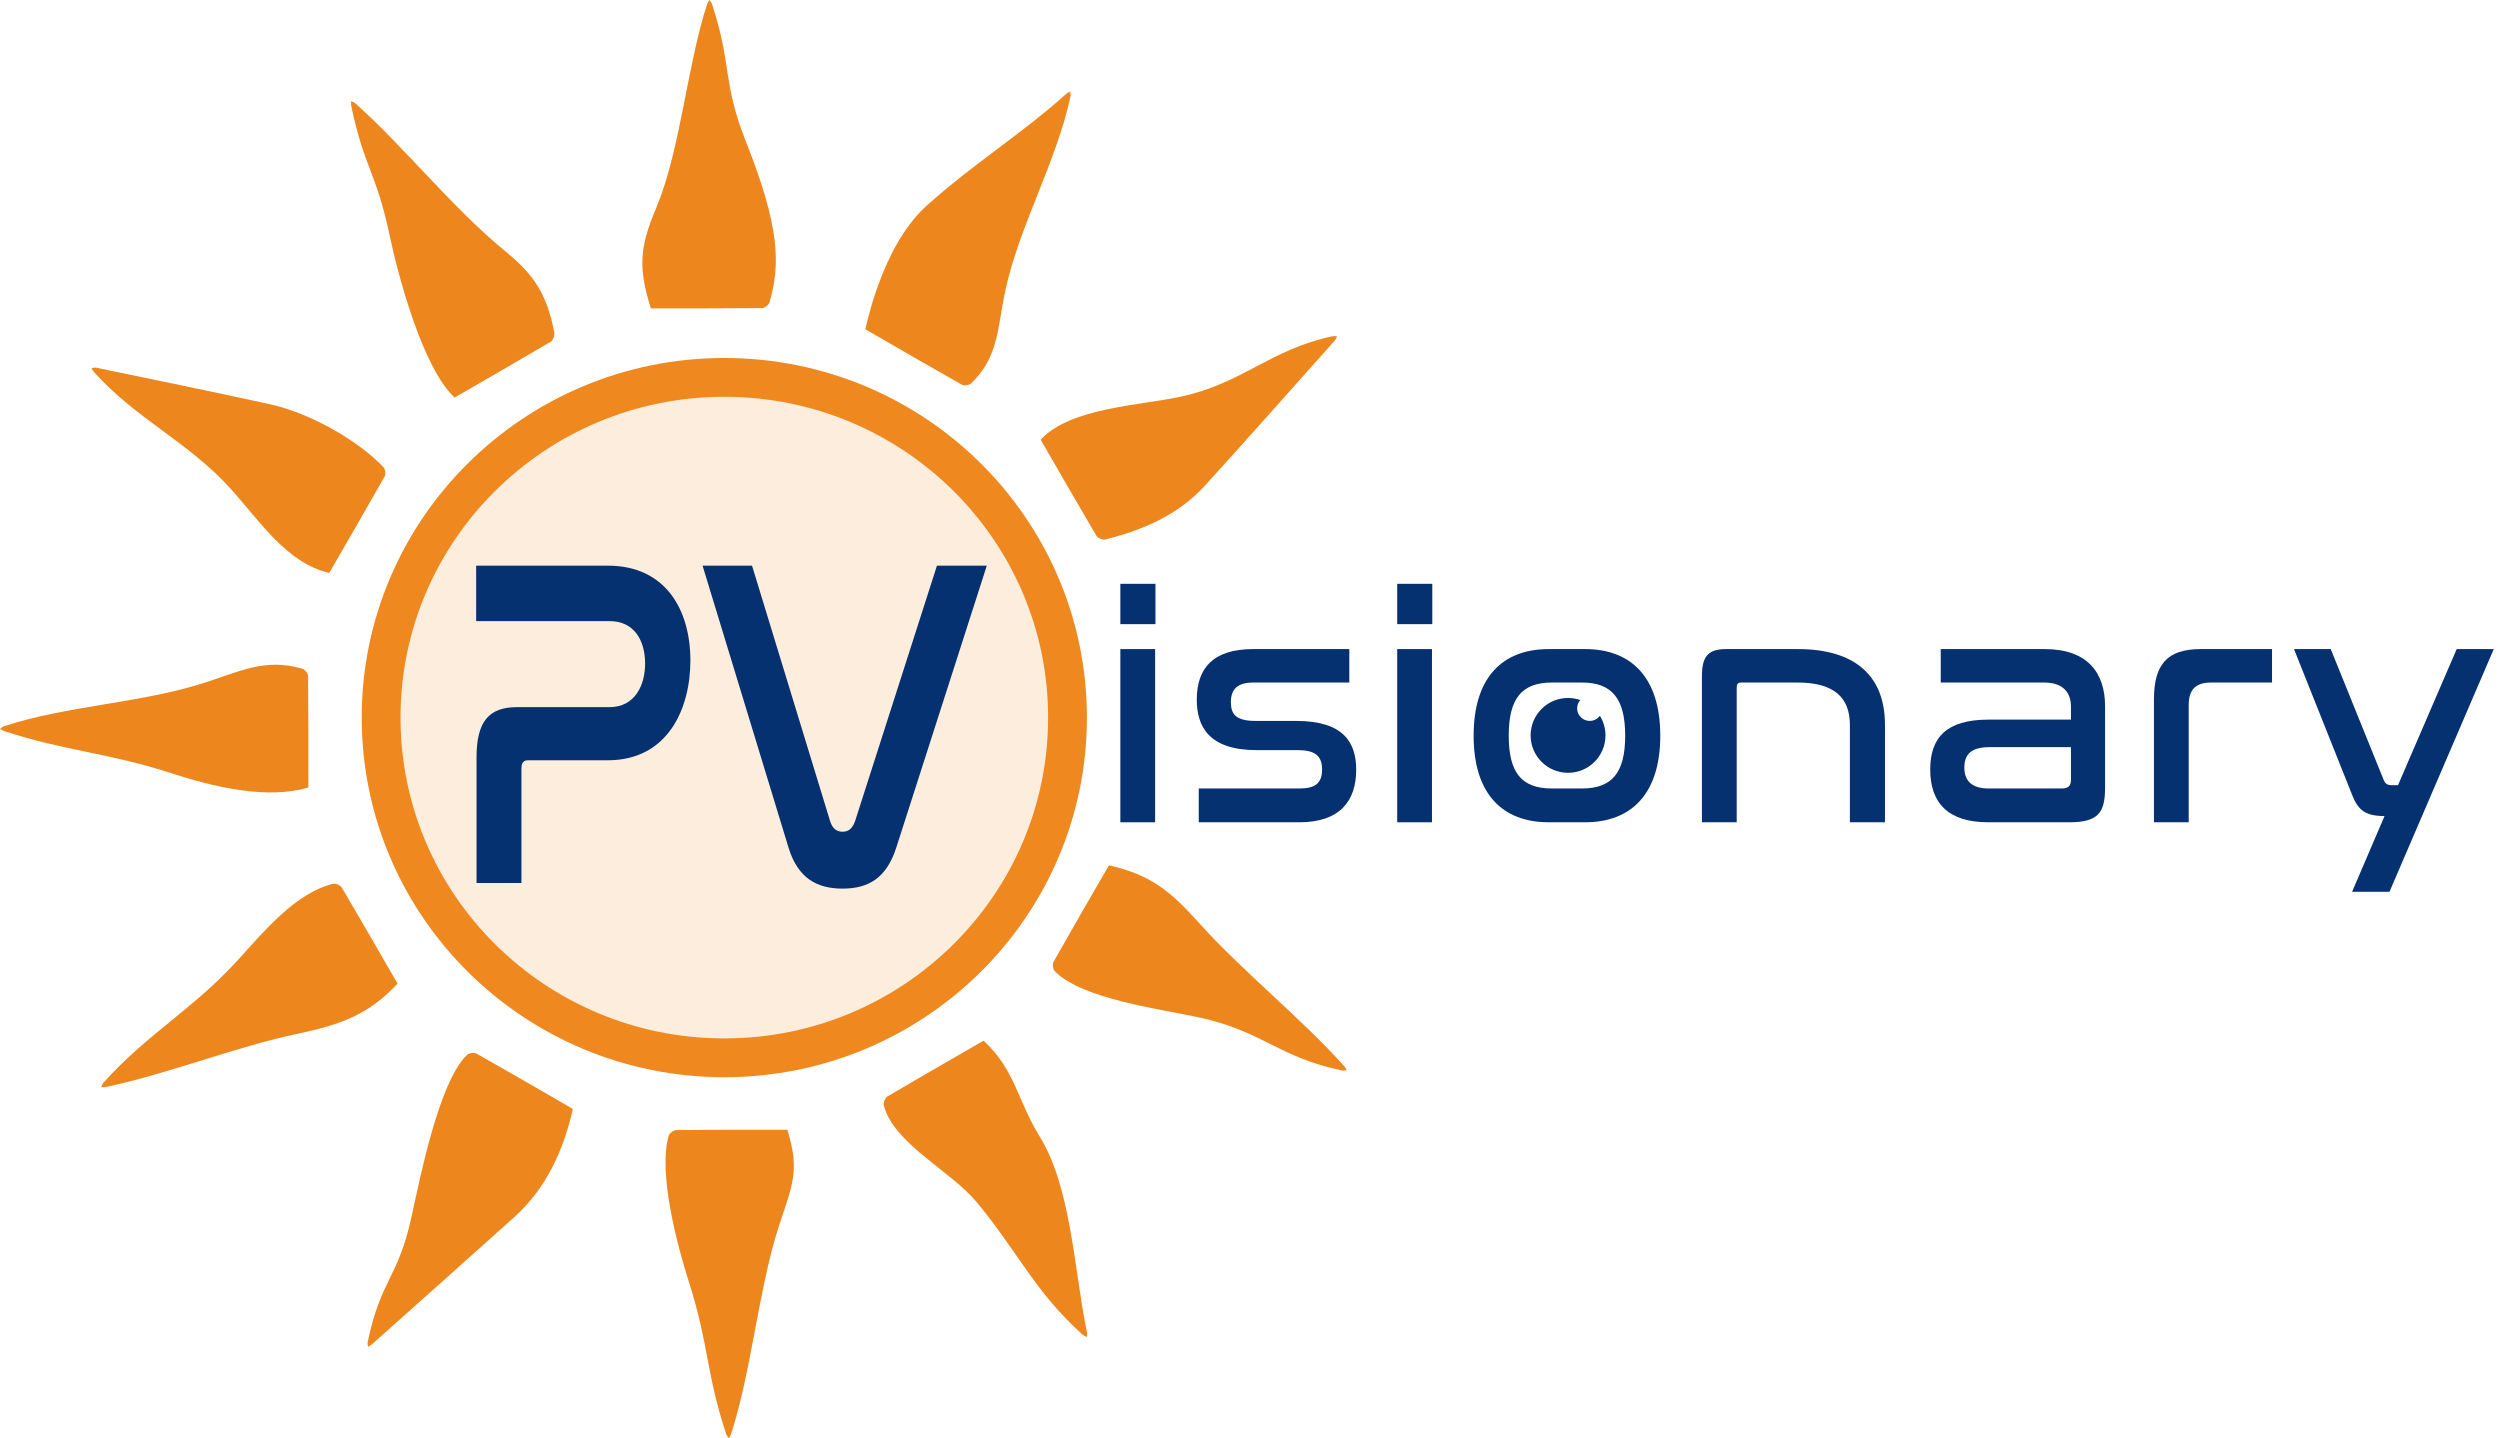 <?xml version="1.0" encoding="UTF-8" standalone="no"?>
<svg
   id="Layer_1"
   viewBox="0 0 1675.419 963.831"
   version="1.1"
   sodipodi:docname="logo-pvisionary.svg"
   xml:space="preserve"
   inkscape:version="1.4.2 (ebf0e940, 2025-05-08)"
   inkscape:export-filename="logo-pvisionary.png"
   inkscape:export-xdpi="96"
   inkscape:export-ydpi="96"
   xmlns:inkscape="http://www.inkscape.org/namespaces/inkscape"
   xmlns:sodipodi="http://sodipodi.sourceforge.net/DTD/sodipodi-0.dtd"
   xmlns="http://www.w3.org/2000/svg"
   xmlns:svg="http://www.w3.org/2000/svg"><sodipodi:namedview
     id="namedview22"
     pagecolor="#ffffff"
     bordercolor="#000000"
     borderopacity="0.25"
     inkscape:showpageshadow="2"
     inkscape:pageopacity="0.0"
     inkscape:pagecheckerboard="0"
     inkscape:deskcolor="#d1d1d1"
     inkscape:zoom="0.52324058"
     inkscape:cx="700.44261"
     inkscape:cy="461.54677"
     inkscape:window-width="1664"
     inkscape:window-height="908"
     inkscape:window-x="8"
     inkscape:window-y="33"
     inkscape:window-maximized="0"
     inkscape:current-layer="Layer_1" /><defs
     id="defs1"><style
       id="style1">
      .cls-1 {
        fill: #ed871d;
      }

      .cls-2 {
        fill: #053170;
      }

      .cls-3 {
        fill: #ef881f;
      }

      .cls-4 {
        fill: #ee881f;
        opacity: .15;
      }

      .cls-5 {
        fill: none;
        stroke: #ee881f;
        stroke-miterlimit: 10;
        stroke-width: 26px;
      }
    </style></defs><path
     class="cls-1"
     d="M436.154,206.658c-8.581-27.759-7.531-40.922,3.762-67.743,16-38,20.732-96.005,34.068-136.433.226-.684.702-1.285,1.375-2.482.738,1.051,1.471,1.714,1.74,2.53,13.657,41.399,6.748,51.864,22.817,92.385,23,58,22.988,82.625,15.81,107.681-.485,1.695-3.286,3.871-5.03,3.889-24.562.254-49.127.173-74.542.173Z"
     id="path1" /><path
     class="cls-1"
     d="M304.656,266.417c-21.311-19.75-37.722-81.029-43.741-109.501-8.805-41.65-16.921-44.555-25.586-86.235-.147-.705-.034-1.464-.05-2.838,1.165.541,2.131.749,2.772,1.321,32.526,29.024,65.215,70.04,98.864,97.751,17,14,29.031,25.918,34.621,56.198.32,1.734-.91,4.995-2.412,5.883-21.144,12.501-42.459,24.713-64.468,37.42Z"
     id="path2" /><path
     class="cls-1"
     d="M220.655,383.918c-28.331-6.448-46.291-34.354-65.74-56.002-28.45-31.668-63.823-47.084-92.167-78.847-.48-.537-.762-1.251-1.462-2.432,1.279-.114,2.22-.417,3.061-.242,42.681,8.872,73.984,15.206,116.568,24.521,25.978,5.683,57.897,23.315,76.008,42.06,1.225,1.268,1.709,4.781.853,6.3-12.061,21.398-24.414,42.632-37.121,64.641Z"
     id="path3" /><path
     class="cls-1"
     d="M206.658,527.677c-27.759,8.581-65.076-.738-92.743-9.762-40.472-13.2-71.005-14.732-111.433-28.068-.684-.226-1.285-.702-2.482-1.375,1.051-.738,1.714-1.471,2.53-1.74,41.399-13.657,91.848-15.592,133.385-28.817,25.339-8.068,41.625-16.988,66.681-9.81,1.695.485,3.871,3.286,3.889,5.03.254,24.562.173,49.127.173,74.542Z"
     id="path4" /><path
     class="cls-1"
     d="M266.417,659.175c-19.75,21.311-39.029,27.722-67.501,33.741-41.65,8.805-86.555,26.921-128.235,35.586-.705.147-1.464.034-2.838.05.541-1.165.749-2.131,1.321-2.772,29.024-32.526,60.392-49.643,89.751-81.864,17.911-19.657,38.909-45.309,64.198-51.621,1.711-.427,4.995.91,5.883,2.412,12.501,21.144,24.713,42.459,37.42,64.468Z"
     id="path5" /><path
     class="cls-1"
     d="M383.918,743.176c-6.448,28.331-17.962,53.371-39.61,72.82-31.668,28.45-63.477,56.743-95.24,85.087-.537.48-1.251.762-2.432,1.462-.114-1.279-.417-2.22-.242-3.061,8.872-42.681,20.206-41.984,29.521-84.568,5.683-25.978,18.315-89.897,37.06-108.008,1.268-1.225,4.781-1.709,6.3-.853,21.398,12.061,42.632,24.414,64.641,37.121Z"
     id="path6" /><path
     class="cls-1"
     d="M527.677,757.172c8.581,27.759,3.262,37.076-5.762,64.743-13.2,40.472-18.732,99.005-32.068,139.433-.226.684-.702,1.285-1.375,2.482-.738-1.051-1.471-1.714-1.74-2.53-13.657-41.399-11.592-59.848-24.817-101.385-8.068-25.339-20.988-73.625-13.81-98.681.485-1.695,3.286-3.871,5.03-3.889,24.562-.254,49.127-.173,74.542-.173Z"
     id="path7" /><path
     class="cls-1"
     d="M659.175,697.414c21.311,19.75,22.448,39.742,37.741,64.501,21,34,22.921,89.555,31.586,131.235.147.705.034,1.464.05,2.838-1.165-.541-2.131-.749-2.772-1.321-32.526-29.024-44.864-57.751-71.864-89.751-17.149-20.325-55.309-38.909-61.621-64.198-.427-1.711.91-4.995,2.412-5.883,21.144-12.501,42.459-24.713,64.468-37.42Z"
     id="path8" /><path
     class="cls-1"
     d="M743.176,579.913c28.331,6.448,41.291,17.354,60.74,39.002,28.45,31.668,68.823,64.084,97.167,95.847.48.537.762,1.251,1.462,2.432-1.279.114-2.22.417-3.061.242-42.681-8.872-52.984-26.206-95.568-35.521-25.978-5.683-78.897-12.315-97.008-31.061-1.225-1.268-1.709-4.781-.853-6.3,12.061-21.398,24.414-42.632,37.121-64.641Z"
     id="path9" /><path
     class="cls-1"
     d="M697.414,294.656c19.75-21.311,65.029-22.722,93.501-28.741,41.65-8.805,60.555-31.921,102.235-40.586.705-.147,1.464-.034,2.838-.05-.541,1.165-.749,2.131-1.321,2.772-29.024,32.526-57.855,65.229-87.214,97.451-17.911,19.657-41.446,29.723-66.735,36.034-1.711.427-4.995-.91-5.883-2.412-12.501-21.144-24.713-42.459-37.42-64.468Z"
     id="path10" /><path
     class="cls-1"
     d="M579.913,220.655c6.448-28.331,19.354-63.291,41.002-82.74,31.668-28.45,62.084-46.823,93.847-75.167.537-.48,1.251-.762,2.432-1.462.114,1.279.417,2.22.242,3.061-8.872,42.681-34.206,86.984-43.521,129.568-5.683,25.978-4.315,44.897-23.061,63.008-1.268,1.225-4.781,1.709-6.3.853-21.398-12.061-42.632-24.414-64.641-37.121Z"
     id="path11" /><path
     class="cls-3"
     d="M33.157,731.055l.011.442s.076-.327.069-.331c-.007-.005-.079-.11-.079-.11Z"
     id="path12" /><ellipse
     class="cls-4"
     cx="485.415"
     cy="480.915"
     rx="230"
     ry="228"
     id="ellipse12" /><ellipse
     class="cls-5"
     cx="485.415"
     cy="480.915"
     rx="230"
     ry="228"
     id="ellipse22" /><g
     id="g14"><path
       class="cls-2"
       d="M407.34,379.083c38.761,0,55.336,29.615,55.336,63.64,0,32.135-15.045,66.79-55.336,66.79h-53.551c-2.805,0-4.335,1.575-4.335,5.355v76.872h-30.091v-84.118c0-23.943,8.16-33.71,27.031-33.71h61.966c17.085,0,23.97-14.492,23.97-29.299,0-15.438-7.395-28.354-23.715-28.354h-89.507v-37.176h88.231Z"
       id="path13" /><path
       class="cls-2"
       d="M503.986,379.083l52.276,171.072c1.53,5.04,4.335,7.246,8.415,7.246s6.63-2.206,8.415-7.246l54.826-171.072h33.405l-60.691,189.029c-6.375,19.849-18.105,27.409-35.956,27.409-16.831,0-29.836-6.615-36.211-27.409l-57.631-189.029h33.15Z"
       id="path14" /></g><g
     id="g22"><path
       class="cls-2"
       d="M774.346,391.249v27.04h-23.522v-27.04h23.522ZM774.126,434.995v116.072h-23.302v-116.072h23.302Z"
       id="path15" /><path
       class="cls-2"
       d="M904.266,434.995v22.423h-64.191c-10.772,0-15.168,4.396-15.168,13.19,0,8.134,3.517,12.53,16.487,12.53h27.259c32.096,0,40.229,14.729,40.229,32.755,0,20.665-10.771,35.174-38.031,35.174h-67.489v-22.643h67.489c10.771,0,15.168-3.737,15.168-12.751,0-9.232-4.836-12.97-16.488-12.97h-27.479c-32.096,0-40.01-16.048-40.01-33.854,0-20.884,10.772-33.854,37.812-33.854h64.411Z"
       id="path16" /><path
       class="cls-2"
       d="M959.882,391.249v27.04h-23.521v-27.04h23.521ZM959.662,434.995v116.072h-23.302v-116.072h23.302Z"
       id="path17" /><path
       class="cls-2"
       d="m 1062.323,434.995 c 30.777,0 50.342,18.906 50.342,58.036 0,39.13 -19.564,58.036 -50.342,58.036 h -24.401 c -30.996,0 -50.342,-18.905 -50.342,-58.036 0,-39.131 19.346,-58.036 50.342,-58.036 z m -22.203,22.423 c -20.225,0 -29.018,10.551 -29.018,35.613 0,25.062 8.793,35.394 29.018,35.394 h 20.005 c 20.005,0 29.018,-10.332 29.018,-35.394 0,-25.062 -9.014,-35.613 -29.018,-35.613 z"
       id="path18"
       style="display:inline" /><path
       class="cls-2"
       d="M1204.771,434.995c39.351,0,58.476,18.686,58.476,50.782v65.29h-23.521v-65.29c0-18.247-10.553-28.359-34.954-28.359h-38.031c-1.979,0-2.857,1.099-2.857,3.297v90.352h-23.303v-98.046c0-13.629,4.617-18.026,16.268-18.026h47.924Z"
       id="path19" /><path
       class="cls-2"
       d="M1370.301,434.995c29.019,0,40.449,16.268,40.449,38.252v54.518c0,16.708-4.396,23.303-23.962,23.303h-54.299c-27.479,0-38.91-13.41-38.91-35.394,0-21.104,10.552-33.414,39.131-33.414h55.178v-8.794c0-9.013-5.056-16.047-17.807-16.047h-69.467v-22.423h69.687ZM1387.888,522.49v-21.764h-54.738c-12.311,0-16.708,5.056-16.708,13.63,0,8.573,4.617,14.069,16.269,14.069h48.803c4.616,0,6.375-1.759,6.375-5.936Z"
       id="path20" /><path
       class="cls-2"
       d="M1522.644,434.995v22.423h-40.89c-10.332,0-14.948,4.836-14.948,14.949v78.7h-23.303v-82.218c0-23.302,8.573-33.854,31.437-33.854h47.704Z"
       id="path21" /><path
       class="cls-2"
       d="M1671.247,434.995l-69.907,162.677h-25.062l21.764-50.781c-13.189,0-17.807-4.177-21.764-14.289l-38.91-97.606h24.621l34.954,86.395c1.538,4.177,2.638,4.837,7.034,4.837h3.078l39.35-91.231h24.842Z"
       id="path22" /></g><g
     id="g24"
     transform="matrix(1.212,0,0,1.212,990.303,432.13)"
     style="display:inline;fill:#053170;fill-opacity:1;stroke-width:1;stroke-dasharray:none"><path
       d="m 49.959,2.084 c -26.507,0 -47.998,21.493 -47.998,48 0,26.51 21.491,48 47.998,48 26.511,0 48.002,-21.49 48.002,-48 0,-26.507 -21.491,-48 -48.002,-48 z m 0,85.565 c -20.743,0 -37.563,-16.819 -37.563,-37.565 0,-20.747 16.82,-37.565 37.563,-37.565 20.749,0 37.567,16.818 37.567,37.565 0,20.746 -16.818,37.565 -37.567,37.565 z"
       id="path36"
       style="display:none" /><path
       d="m 67.558,39.23 c -1.266,1.728 -3.304,2.854 -5.61,2.854 -3.843,0 -6.956,-3.114 -6.956,-6.957 0,-1.759 0.658,-3.361 1.734,-4.586 -2.123,-0.735 -4.394,-1.154 -6.766,-1.154 -11.43,0 -20.695,9.266 -20.695,20.696 0,11.43 9.266,20.695 20.695,20.695 11.431,0 20.696,-9.266 20.696,-20.695 0,-3.984 -1.146,-7.695 -3.098,-10.853 z"
       id="path37"
       style="display:inline" /></g><g
     id="g25"
     transform="matrix(1.294,0,0,1.294,985.869,428.064)"
     style="display:none;fill:#053170;fill-opacity:1;stroke-width:1;stroke-dasharray:none"><g
       id="g1"
       style="display:none"><path
         d="M 50,5 C 25.15,5 5,25.15 5,50 5,74.85 25.15,95 50,95 74.85,95 95,74.85 95,50 95,25.15 74.85,5 50,5 Z m 0,85 C 27.94,90 10,72.06 10,50 10,27.94 27.94,10 50,10 72.06,10 90,27.94 90,50 90,72.06 72.06,90 50,90 Z"
         id="path1-0" /></g><g
       id="g2"
       style="display:inline"><path
         d="M 50,27.5 C 37.57,27.5 27.5,37.57 27.5,50 27.5,62.43 37.57,72.5 50,72.5 62.43,72.5 72.5,62.43 72.5,50 72.5,37.57 62.43,27.5 50,27.5 Z m 19.49,22.32 h -8.24 c 0,-0.05 0,-0.1 -0.01,-0.15 l 8.24,-0.2 c 0.02,0.11 0.02,0.23 0.01,0.35 z m -0.04,-1.11 -8.22,0.55 C 61.219,49.18 61.209,49.09 61.2,49.01 l 8.22,-0.73 c 0.02,0.14 0.03,0.28 0.03,0.43 z m -0.13,-1.29 -8.181,1.07 c 0,-0.08 -0.01,-0.15 -0.029,-0.23 l 8.159,-1.24 c 0.021,0.13 0.041,0.27 0.051,0.4 z m -0.2,-1.23 -8.09,1.58 C 61.019,47.71 61,47.65 60.99,47.59 l 8.05,-1.76 c 0.04,0.12 0.06,0.24 0.08,0.36 z m -0.25,-1.1 -7.97,2.11 c -0.03,-0.09 -0.051,-0.19 -0.08,-0.28 l 7.92,-2.27 c 0.05,0.14 0.1,0.29 0.13,0.44 z m -0.35,-1.16 -7.82,2.61 c -0.03,-0.12 -0.07,-0.23 -0.11,-0.35 l 7.771,-2.75 c 0.059,0.16 0.119,0.32 0.159,0.49 z m -0.44,-1.21 -7.64,3.09 c -0.021,-0.06 -0.051,-0.13 -0.08,-0.2 l 7.569,-3.26 c 0.061,0.12 0.111,0.24 0.151,0.37 z m -0.5,-1.15 -7.44,3.57 C 60.111,45.07 60.08,45 60.04,44.94 l 7.36,-3.73 c 0.06,0.12 0.12,0.24 0.18,0.36 z m -0.54,-1.03 -7.18,4.04 C 59.809,44.5 59.769,44.42 59.719,44.34 l 7.101,-4.19 c 0.08,0.13 0.15,0.26 0.22,0.39 z m -0.9,-1.45 c 0.101,0.14 0.2,0.28 0.28,0.42 L 59.51,44 c -0.06,-0.1 -0.12,-0.19 -0.18,-0.29 z m -0.43,-0.63 -6.62,4.92 C 59.04,43.3 58.981,43.23 58.91,43.15 l 6.52,-5.05 c 0.1,0.12 0.19,0.24 0.28,0.36 z m -0.75,-0.96 -6.29,5.33 c -0.08,-0.08 -0.15,-0.16 -0.22,-0.24 l 6.18,-5.46 c 0.11,0.12 0.22,0.25 0.33,0.37 z m -0.84,-0.93 -5.94,5.72 c -0.069,-0.08 -0.14,-0.15 -0.21,-0.22 l 5.82,-5.84 c 0.11,0.11 0.22,0.23 0.33,0.34 z m -0.94,-0.92 -5.58,6.07 c -0.06,-0.06 -0.119,-0.11 -0.18,-0.16 l 5.45,-6.19 c 0.11,0.09 0.21,0.18 0.31,0.28 z m -0.95,-0.82 -5.19,6.41 c -0.05,-0.05 -0.1,-0.09 -0.16,-0.13 l 5.05,-6.52 c 0.1,0.08 0.2,0.16 0.3,0.24 z m -1,-0.75 -4.76,6.72 c -0.05,-0.04 -0.1,-0.07 -0.149,-0.11 l 4.609,-6.82 c 0.1,0.06 0.2,0.13 0.3,0.21 z M 60.2,33.39 55.86,40.4 c -0.061,-0.04 -0.12,-0.08 -0.19,-0.11 l 4.18,-7.1 c 0.12,0.06 0.24,0.13 0.35,0.2 z m -1,-0.58 -3.88,7.28 c -0.09,-0.05 -0.181,-0.1 -0.28,-0.14 l 3.72,-7.36 c 0.15,0.07 0.29,0.14 0.44,0.22 z m -1.12,-0.55 -3.41,7.51 C 54.58,39.73 54.5,39.69 54.41,39.65 l 3.25,-7.58 c 0.14,0.06 0.28,0.12 0.42,0.19 z m -1.13,-0.47 -2.92,7.71 c -0.101,-0.04 -0.19,-0.08 -0.28,-0.11 l 2.75,-7.77 c 0.15,0.05 0.3,0.1 0.45,0.17 z m -1.17,-0.41 -2.42,7.89 c -0.091,-0.04 -0.181,-0.06 -0.28,-0.09 l 2.26,-7.93 c 0.15,0.04 0.3,0.08 0.44,0.13 z m -1.19,-0.32 -1.899,8.01 C 52.611,39.05 52.52,39.03 52.43,39.02 l 1.74,-8.06 c 0.14,0.02 0.28,0.05 0.42,0.1 z m -1.17,-0.25 -1.39,8.13 C 51.94,38.92 51.84,38.9 51.74,38.89 l 1.22,-8.16 c 0.15,0.02 0.31,0.04 0.46,0.08 z m -1.68,-0.23 c 0.16,0.01 0.319,0.03 0.47,0.05 l -0.87,8.2 c -0.1,-0.01 -0.21,-0.02 -0.31,-0.03 z m -3.3,-0.01 0.68,8.22 c -0.11,0 -0.23,0.01 -0.34,0.03 l -0.83,-8.21 c 0.16,-0.02 0.32,-0.03 0.49,-0.04 z m -1.25,0.14 1.19,8.16 c -0.11,0.01 -0.21,0.03 -0.31,0.05 l -1.35,-8.13 c 0.16,-0.04 0.31,-0.07 0.47,-0.08 z m -1.23,0.22 1.71,8.07 c -0.1,0.01 -0.19,0.03 -0.28,0.06 l -1.87,-8.03 c 0.15,-0.05 0.29,-0.08 0.44,-0.1 z m -1.18,0.29 2.21,7.94 c -0.08,0.02 -0.16,0.04 -0.24,0.07 l -2.39,-7.89 c 0.14,-0.05 0.28,-0.09 0.42,-0.12 z m -1.14,0.35 2.72,7.79 c -0.1,0.03 -0.19,0.06 -0.29,0.09 l -2.88,-7.72 c 0.15,-0.06 0.3,-0.11 0.45,-0.16 z m -1.15,0.44 3.21,7.6 c -0.09,0.03 -0.17,0.07 -0.26,0.11 L 42.07,32.2 c 0.14,-0.07 0.28,-0.13 0.42,-0.19 z m -8.52,6.92 6.34,4.35 v -0.06 c 0,-0.15 0.01,-0.3 0.03,-0.45 L 34.4,38.31 c 0.09,-0.11 0.17,-0.21 0.25,-0.32 l 5.73,4.49 c 0.04,-0.19 0.09,-0.37 0.17,-0.55 l -5.36,-4.59 c 0.09,-0.12 0.19,-0.23 0.29,-0.34 l 5.19,4.63 c 0.07,-0.15 0.15,-0.29 0.24,-0.42 L 36,36.45 c 0.1,-0.11 0.2,-0.22 0.31,-0.32 l 4.77,4.84 c 0.11,-0.15 0.23,-0.29 0.37,-0.42 l -4.54,-4.99 c 0.12,-0.11 0.24,-0.22 0.37,-0.32 l 4.43,5.09 c 0.12,-0.1 0.25,-0.19 0.38,-0.27 l -4.23,-5.3 c 0.12,-0.1 0.25,-0.2 0.37,-0.3 l 4.17,5.44 c 0.14,-0.08 0.29,-0.14 0.44,-0.18 l -3.99,-5.7 c 0.13,-0.1 0.27,-0.19 0.4,-0.27 l 3.94,5.87 c 0.16,-0.04 0.32,-0.06 0.49,-0.07 l -3.79,-6.21 c 0.12,-0.08 0.25,-0.16 0.38,-0.23 l 3.74,6.42 c 0.17,0 0.34,0.01 0.51,0.04 l -3.58,-6.83 c 0.15,-0.08 0.29,-0.16 0.44,-0.22 l 3.58,7.14 c 0.12,0.03 0.24,0.07 0.35,0.12 1.39,0.52 2.37,1.86 2.37,3.44 0,2.04 -1.65,3.69 -3.69,3.69 -1.72,0 -3.17,-1.19 -3.57,-2.8 -0.03,-0.13 -0.06,-0.26 -0.07,-0.39 l -6.66,-4.37 c 0.08,-0.14 0.17,-0.28 0.28,-0.42 z m -0.69,1.06 7.08,4.22 c -0.06,0.09 -0.11,0.18 -0.17,0.28 l -7.16,-4.08 c 0.08,-0.14 0.16,-0.28 0.25,-0.42 z m -0.61,1.1 7.33,3.76 c -0.04,0.08 -0.08,0.16 -0.12,0.25 l -7.42,-3.62 c 0.07,-0.13 0.13,-0.26 0.21,-0.39 z m -0.52,1.09 7.56,3.29 c -0.05,0.09 -0.09,0.18 -0.12,0.27 l -7.62,-3.13 c 0.05,-0.15 0.11,-0.29 0.18,-0.43 z m -0.47,1.14 7.75,2.8 c -0.03,0.1 -0.06,0.19 -0.09,0.28 l -7.81,-2.64 c 0.05,-0.15 0.1,-0.29 0.15,-0.44 z m -0.38,1.17 7.92,2.3 c -0.03,0.08 -0.05,0.17 -0.08,0.26 l -7.96,-2.13 c 0.03,-0.15 0.07,-0.29 0.12,-0.43 z m -0.3,1.16 8.05,1.79 C 39.02,47.53 39,47.63 38.98,47.73 L 30.89,46.11 C 30.92,45.96 30.95,45.8 31,45.65 Z m -0.24,1.2 8.15,1.27 c -0.02,0.1 -0.04,0.21 -0.05,0.32 l -8.17,-1.11 c 0.01,-0.16 0.04,-0.32 0.07,-0.48 z m -0.17,1.24 8.22,0.75 c -0.01,0.11 -0.02,0.21 -0.03,0.32 l -8.22,-0.59 c 0,-0.16 0.02,-0.32 0.03,-0.48 z m -0.07,1.31 8.24,0.25 c -0.01,0.11 -0.01,0.21 -0.01,0.32 L 30.5,49.88 c 0,-0.16 0,-0.32 0.02,-0.48 z m 0,1.25 8.24,-0.27 c 0,0.09 0,0.18 0.01,0.27 l -8.23,0.44 C 30.52,50.95 30.52,50.8 30.52,50.65 Z m 0.07,1.2 8.21,-0.8 c 0.01,0.11 0.02,0.22 0.04,0.33 l -8.19,0.96 C 30.62,52.18 30.6,52.02 30.59,51.85 Z m 0.16,1.25 8.14,-1.319 c 0.02,0.1 0.03,0.189 0.05,0.279 l -8.11,1.49 C 30.8,53.4 30.77,53.25 30.75,53.1 Z m 0.23,1.19 8.04,-1.83 c 0.02,0.1 0.05,0.2 0.07,0.3 l -8,1.99 C 31.05,54.6 31.01,54.44 30.98,54.29 Z m 0.31,1.2 7.91,-2.34 c 0.03,0.09 0.05,0.18 0.08,0.27 l -7.86,2.5 c -0.05,-0.14 -0.09,-0.28 -0.13,-0.43 z m 0.38,1.14 7.74,-2.83 c 0.03,0.09 0.07,0.181 0.11,0.28 l -7.68,3 c -0.07,-0.15 -0.12,-0.3 -0.17,-0.45 z m 0.46,1.15 7.54,-3.32 c 0.04,0.09 0.08,0.18 0.13,0.271 l -7.48,3.47 C 32.25,58.06 32.18,57.92 32.13,57.78 Z m 0.52,1.11 7.32,-3.8 c 0.05,0.101 0.1,0.19 0.14,0.28 l -7.24,3.939 C 32.79,59.17 32.72,59.03 32.65,58.89 Z m 0.6,1.08 7.07,-4.25 c 0.04,0.09 0.1,0.17 0.15,0.25 L 33.5,60.36 C 33.41,60.23 33.33,60.1 33.25,59.97 Z m 0.66,1.03 6.77,-4.69 c 0.07,0.08 0.12,0.171 0.19,0.25 l -6.68,4.83 C 34.09,61.26 34,61.13 33.91,61 Z m 0.73,1 6.47,-5.11 c 0.07,0.091 0.14,0.181 0.21,0.261 L 34.95,62.39 C 34.85,62.26 34.74,62.13 34.64,62 Z m 0.81,0.96 6.14,-5.51 c 0.05,0.069 0.12,0.14 0.18,0.21 l -6.02,5.63 c -0.1,-0.1 -0.2,-0.21 -0.3,-0.33 z m 0.9,0.94 5.78,-5.881 c 0.05,0.061 0.11,0.12 0.17,0.171 l -5.65,6 C 36.55,64.1 36.45,64 36.35,63.9 Z m 0.92,0.85 5.4,-6.23 c 0.05,0.051 0.1,0.101 0.16,0.141 l -5.27,6.35 C 37.46,64.92 37.37,64.84 37.27,64.75 Z m 0.96,0.79 5,-6.56 c 0.06,0.05 0.13,0.1 0.19,0.14 l -4.86,6.66 C 38.45,65.7 38.34,65.62 38.23,65.54 Z m 0.96,0.67 4.55,-6.86 c 0.08,0.051 0.17,0.101 0.25,0.16 l -4.41,6.95 c -0.13,-0.07 -0.26,-0.15 -0.39,-0.25 z m 1.11,0.69 4.13,-7.131 c 0.07,0.04 0.15,0.091 0.22,0.131 l -3.98,7.22 C 40.55,67.05 40.42,66.98 40.3,66.9 Z m 1.05,0.57 3.66,-7.39 c 0.09,0.05 0.18,0.09 0.28,0.13 l -3.51,7.46 c -0.14,-0.06 -0.29,-0.13 -0.43,-0.2 z m 1.14,0.52 3.18,-7.61 c 0.09,0.04 0.18,0.08 0.27,0.11 l -3.03,7.66 c -0.14,-0.04 -0.28,-0.1 -0.42,-0.16 z m 1.14,0.43 2.69,-7.79 c 0.1,0.04 0.2,0.07 0.3,0.101 l -2.53,7.85 C 43.93,68.53 43.78,68.48 43.63,68.42 Z m 1.2,0.38 2.19,-7.95 c 0.06,0.021 0.13,0.03 0.19,0.051 l -2.01,8 C 45.08,68.87 44.95,68.84 44.83,68.8 Z m 1.11,0.27 1.66,-8.08 c 0.12,0.029 0.24,0.05 0.36,0.069 l -1.52,8.11 C 46.27,69.14 46.11,69.11 45.94,69.07 Z m 1.27,0.22 1.16,-8.16 c 0.07,0.01 0.14,0.021 0.21,0.03 l -0.97,8.189 C 47.48,69.34 47.34,69.32 47.21,69.29 Z m 1.65,0.17 c -0.14,0 -0.27,-0.01 -0.4,-0.03 l 0.64,-8.22 c 0.07,0.01 0.15,0.021 0.22,0.021 z M 49.2,30.52 c 0.18,-0.01 0.36,-0.02 0.54,-0.01 l 0.16,8.24 c -0.13,0 -0.25,0 -0.38,0.01 z M 50,69.5 c -0.1,0 -0.2,0 -0.3,-0.01 l 0.12,-8.24 h 0.25 l 0.05,8.25 z m 0.3,-30.74 0.19,-8.25 c 0.14,0 0.27,0 0.4,0.02 l -0.37,8.23 z m 0.67,30.71 -0.39,-8.229 c 0.07,-0.01 0.14,-0.01 0.21,-0.021 l 0.57,8.221 C 51.23,69.46 51.1,69.47 50.97,69.47 Z m 1.26,-0.1 -0.91,-8.2 c 0.06,0 0.12,-0.01 0.18,-0.02 l 1.09,8.17 c -0.12,0.02 -0.24,0.04 -0.36,0.05 z M 53.42,69.19 52,61.07 c 0.07,-0.011 0.13,-0.021 0.19,-0.04 l 1.609,8.09 c -0.129,0.03 -0.249,0.06 -0.379,0.07 z m 1.22,-0.26 -1.949,-8 c 0.069,-0.02 0.149,-0.04 0.22,-0.06 l 2.109,7.97 c -0.13,0.04 -0.25,0.07 -0.38,0.09 z m 1.12,-0.3 -2.46,-7.88 c 0.11,-0.03 0.21,-0.06 0.311,-0.1 l 2.609,7.819 c -0.15,0.061 -0.3,0.111 -0.46,0.161 z M 56.95,68.21 54,60.52 c 0.07,-0.029 0.15,-0.06 0.23,-0.1 l 3.109,7.64 c -0.129,0.06 -0.259,0.11 -0.389,0.15 z m 1.47,-0.62 c -0.13,0.061 -0.25,0.11 -0.38,0.16 L 54.6,60.26 c 0.07,-0.029 0.141,-0.06 0.21,-0.09 l 3.61,7.41 c 0.01,0 0.021,0 0.03,-0.01 -0.01,0.01 -0.02,0.01 -0.03,0.02 z m 0.76,-0.4 -3.9,-7.26 c 0.06,-0.029 0.109,-0.05 0.16,-0.09 l 4.069,7.17 C 59.4,67.08 59.29,67.14 59.18,67.19 Z m 1.07,-0.62 -4.35,-7 c 0.069,-0.04 0.14,-0.08 0.21,-0.12 l 4.49,6.9 c -0.12,0.08 -0.23,0.16 -0.35,0.22 z m 0.98,-0.65 -4.79,-6.7 c 0.09,-0.06 0.18,-0.13 0.27,-0.2 l 4.93,6.62 c -0.14,0.09 -0.27,0.19 -0.41,0.28 z m 1.01,-0.75 -5.21,-6.4 c 0.08,-0.05 0.149,-0.119 0.22,-0.18 l 5.34,6.29 c -0.12,0.09 -0.23,0.19 -0.35,0.29 z m 0.98,-0.85 -5.6,-6.061 c 0.06,-0.05 0.12,-0.109 0.18,-0.17 l 5.72,5.94 c -0.09,0.101 -0.19,0.191 -0.3,0.291 z m 0.89,-0.88 -5.96,-5.7 c 0.04,-0.04 0.09,-0.08 0.119,-0.13 l 6.091,5.56 c -0.08,0.09 -0.16,0.18 -0.25,0.27 z m 0.82,-0.92 -6.31,-5.3 c 0.05,-0.06 0.1,-0.12 0.149,-0.189 l 6.421,5.17 c -0.08,0.109 -0.16,0.209 -0.26,0.319 z m 0.77,-0.98 -6.63,-4.89 c 0.05,-0.061 0.09,-0.131 0.14,-0.19 l 6.73,4.74 c -0.07,0.11 -0.15,0.23 -0.24,0.34 z m 0.71,-1.04 -6.92,-4.47 c 0.04,-0.05 0.069,-0.11 0.109,-0.16 l 7.021,4.31 c -0.06,0.11 -0.13,0.22 -0.21,0.32 z m 0.64,-1.05 -7.2,-4.021 c 0.04,-0.069 0.08,-0.14 0.11,-0.21 l 7.28,3.87 c -0.06,0.121 -0.12,0.241 -0.19,0.361 z m 0.54,-1.04 -7.45,-3.55 c 0.051,-0.091 0.091,-0.181 0.13,-0.271 l 7.511,3.391 c -0.061,0.15 -0.121,0.29 -0.191,0.43 z m 0.49,-1.13 -7.65,-3.061 c 0.04,-0.1 0.08,-0.2 0.12,-0.29 l 7.71,2.9 c -0.05,0.151 -0.11,0.301 -0.18,0.451 z m 0.43,-1.18 -7.83,-2.56 c 0.03,-0.08 0.051,-0.16 0.07,-0.25 l 7.9,2.41 c -0.04,0.14 -0.08,0.27 -0.14,0.4 z m 0.34,-1.13 -7.979,-2.06 c 0.02,-0.08 0.04,-0.15 0.06,-0.23 l 8.021,1.88 C 68.93,54.7 68.89,54.83 68.85,54.97 Z m 0.29,-1.27 -8.1,-1.55 c 0.02,-0.091 0.04,-0.181 0.05,-0.271 l 8.13,1.39 C 69.2,53.41 69.18,53.56 69.14,53.7 Z m 0.19,-1.19 -8.18,-1.029 c 0.01,-0.08 0.02,-0.15 0.029,-0.23 l 8.2,0.85 C 69.37,52.24 69.36,52.38 69.33,52.51 Z m 0.12,-1.16 -8.23,-0.5 c 0.011,-0.12 0.011,-0.23 0.021,-0.35 l 8.229,0.34 c 0,0.17 0,0.34 -0.02,0.51 z"
         id="path2-2" /></g></g></svg>
